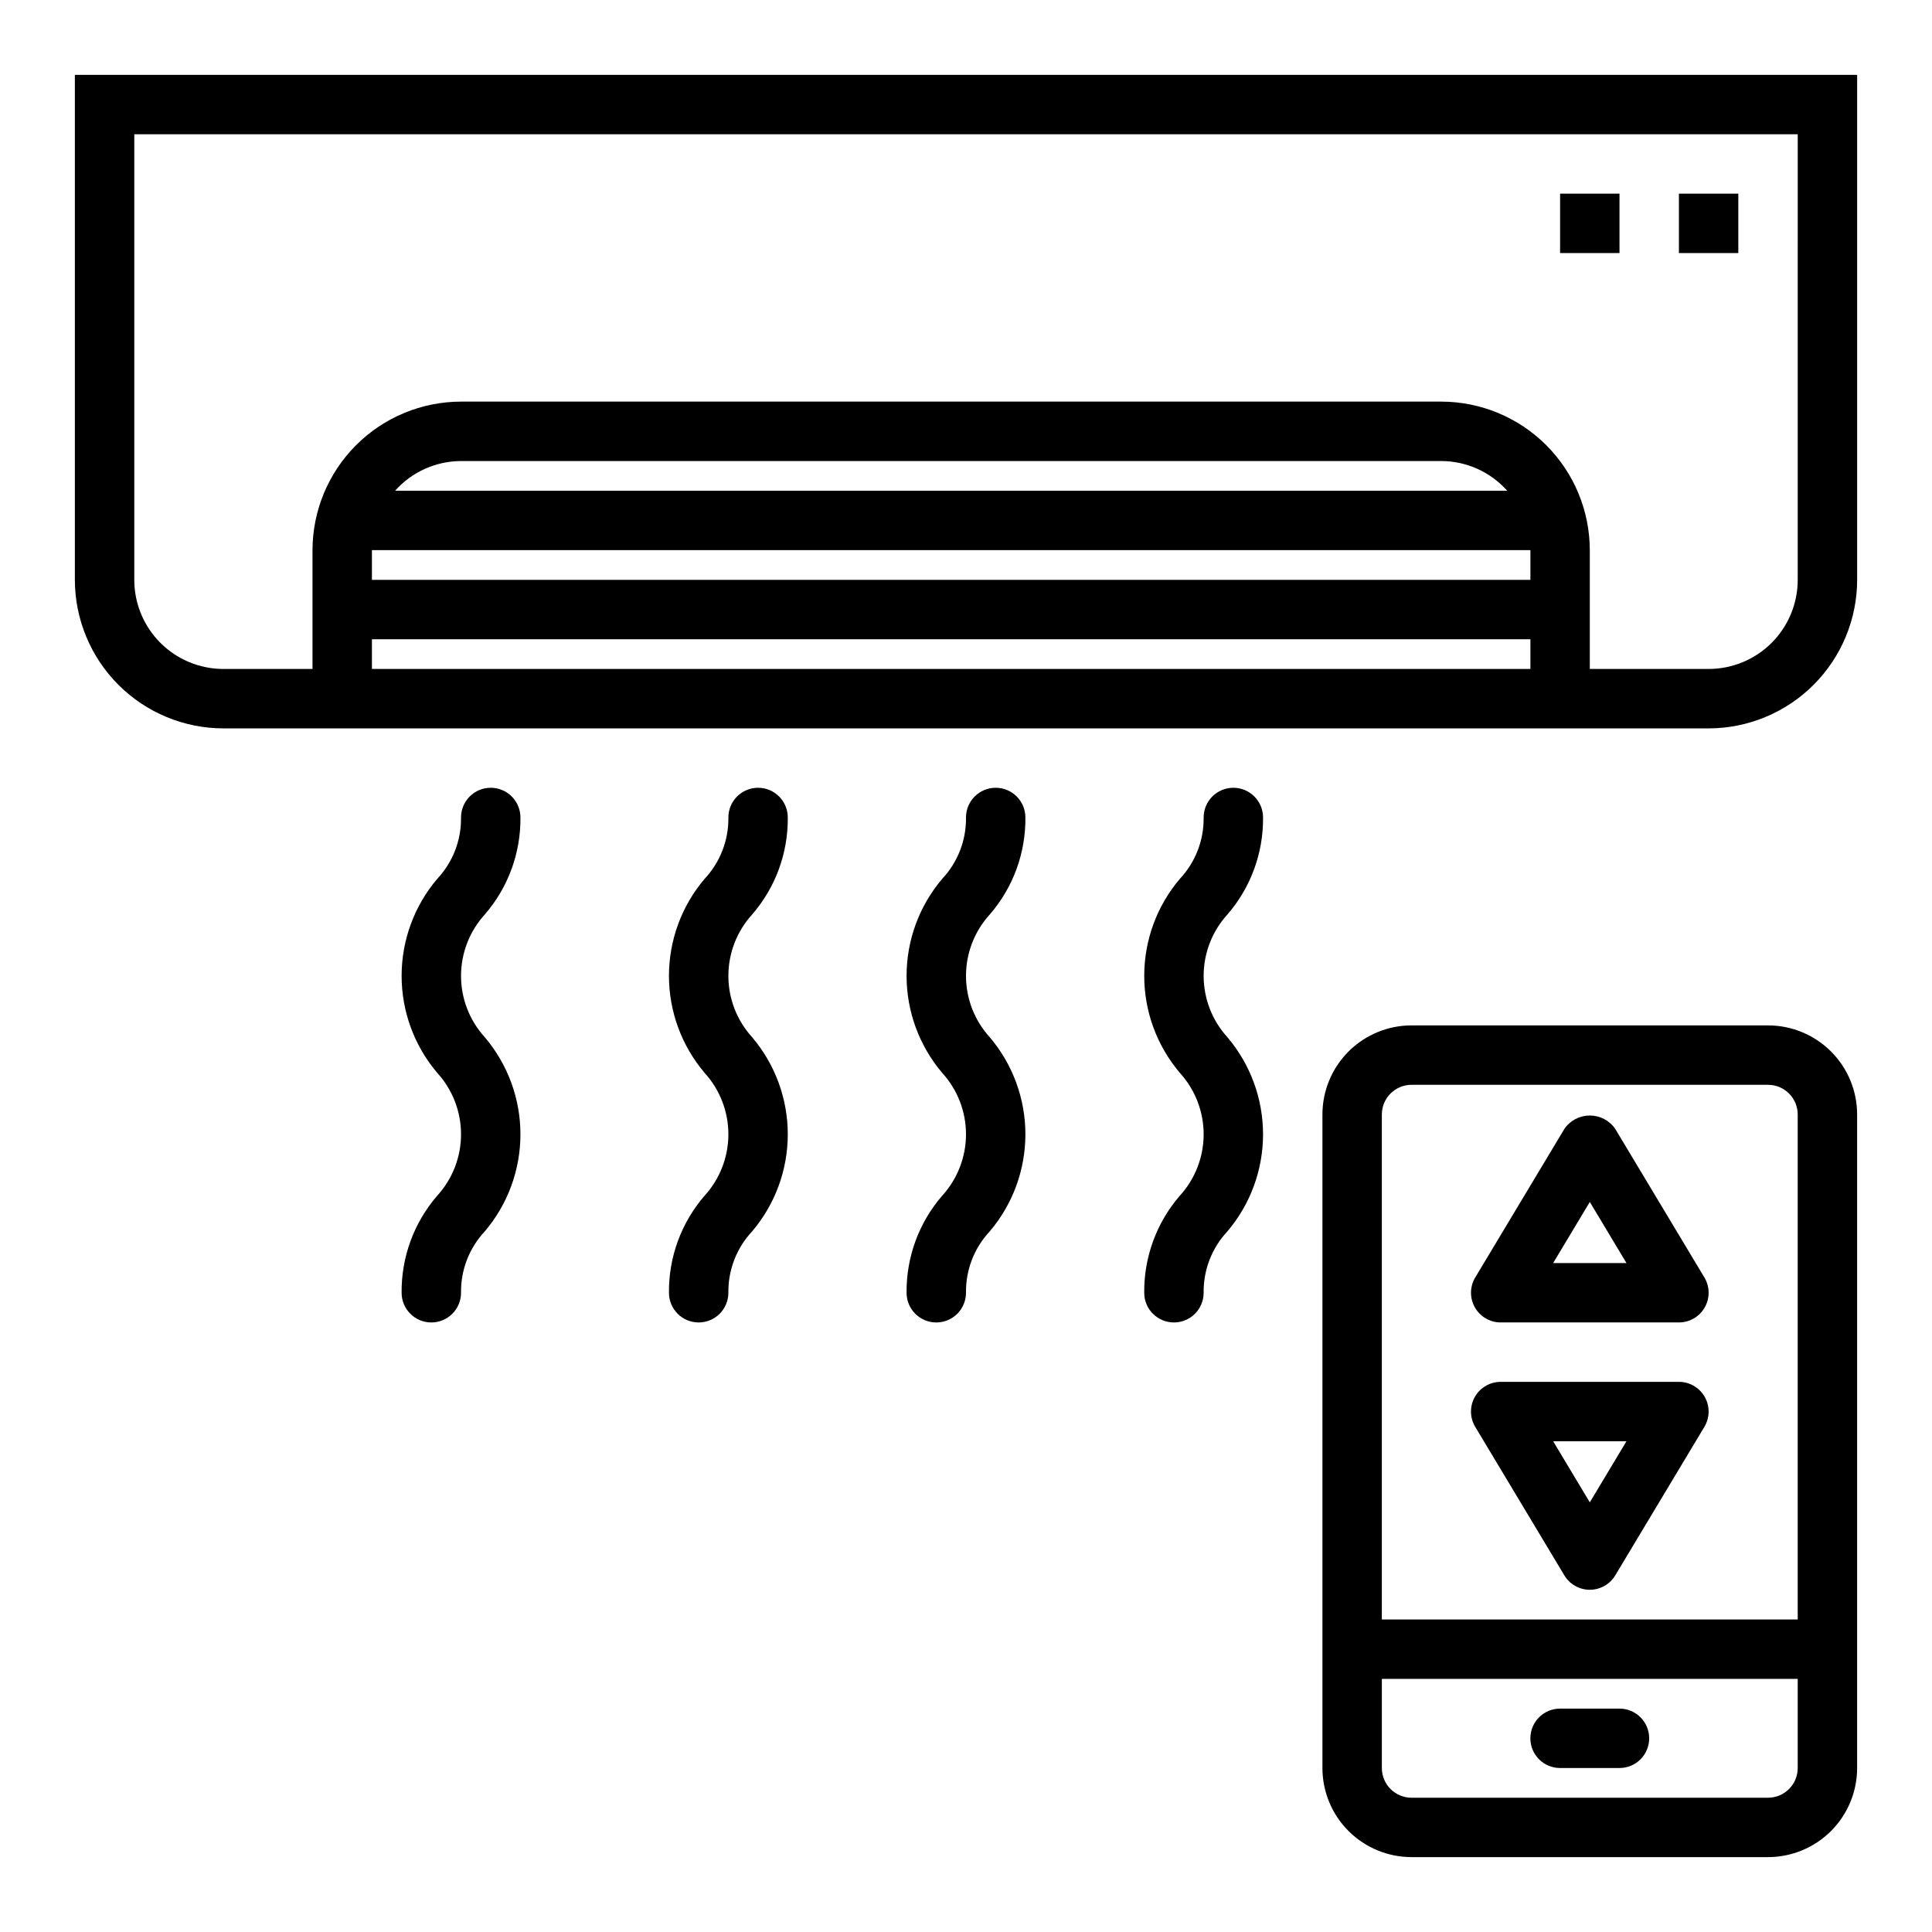 <?xml version="1.0" encoding="UTF-8"?>
<!-- The Best Svg Icon site in the world: iconSvg.co, Visit us! https://iconsvg.co -->
<svg fill="#000000" width="800px" height="800px" version="1.1" viewBox="144 144 512 512" xmlns="http://www.w3.org/2000/svg">
 <g>
  <path d="m163.84 163.84v133.83c0.016 10.434 4.164 20.438 11.543 27.816 7.379 7.379 17.383 11.531 27.82 11.543h393.6c10.434-0.012 20.438-4.164 27.816-11.543 7.379-7.379 11.531-17.383 11.543-27.816v-133.83zm78.723 157.44v-7.871h307.01v7.871zm0-31.488h307.01v7.871l-307.01 0.004zm6.141-15.742c4.441-4.988 10.797-7.852 17.477-7.871h259.77c6.68 0.02 13.035 2.883 17.477 7.871zm371.71 23.617c0 6.262-2.488 12.27-6.914 16.695-4.43 4.43-10.438 6.918-16.699 6.918h-31.488v-31.488c-0.016-10.434-4.164-20.438-11.543-27.816-7.379-7.379-17.383-11.531-27.82-11.543h-259.77c-10.438 0.012-20.441 4.164-27.82 11.543-7.379 7.379-11.527 17.383-11.543 27.816v31.488h-23.613c-6.266 0-12.273-2.488-16.699-6.918-4.43-4.426-6.918-10.434-6.918-16.695v-118.08h440.83z"/>
  <path d="m557.44 195.32h15.742v15.742h-15.742z"/>
  <path d="m588.93 195.32h15.742v15.742h-15.742z"/>
  <path d="m612.54 415.74h-94.465c-6.262 0-12.27 2.488-16.699 6.918-4.43 4.43-6.918 10.434-6.918 16.699v173.18c0 6.262 2.488 12.27 6.918 16.699 4.43 4.43 10.438 6.918 16.699 6.918h94.465c6.262 0 12.27-2.488 16.699-6.918 4.43-4.43 6.918-10.438 6.918-16.699v-173.18c0-6.266-2.488-12.27-6.918-16.699-4.43-4.43-10.438-6.918-16.699-6.918zm-94.465 15.746h94.465c2.09 0 4.09 0.828 5.566 2.305 1.477 1.477 2.305 3.477 2.305 5.566v133.82h-110.21v-133.82c0-4.348 3.523-7.871 7.871-7.871zm94.465 188.93h-94.465c-4.348 0-7.871-3.523-7.871-7.871v-23.617h110.21v23.617c0 2.09-0.828 4.09-2.305 5.566s-3.477 2.305-5.566 2.305z"/>
  <path d="m541.7 494.46h47.23c2.84 0 5.453-1.523 6.852-3.996 1.398-2.469 1.355-5.496-0.105-7.93l-23.617-39.359h0.004c-1.527-2.223-4.051-3.555-6.746-3.555-2.699 0-5.223 1.332-6.746 3.555l-23.617 39.359c-1.461 2.434-1.5 5.461-0.105 7.93 1.398 2.473 4.016 3.996 6.852 3.996zm23.617-31.93 9.711 16.188h-19.426z"/>
  <path d="m558.57 561.49c1.422 2.367 3.981 3.816 6.746 3.816 2.762 0 5.32-1.449 6.746-3.816l23.617-39.359h-0.004c1.461-2.43 1.504-5.461 0.105-7.93-1.398-2.469-4.012-3.996-6.852-3.996h-47.23c-2.836 0-5.453 1.527-6.852 3.996-1.395 2.469-1.355 5.5 0.105 7.93zm16.457-35.543-9.711 16.188-9.715-16.188z"/>
  <path d="m573.18 596.8h-15.746c-4.348 0-7.871 3.523-7.871 7.871s3.523 7.871 7.871 7.871h15.746c4.348 0 7.871-3.523 7.871-7.871s-3.523-7.871-7.871-7.871z"/>
  <path d="m415.74 360.64c0-4.348-3.523-7.871-7.871-7.871s-7.871 3.523-7.871 7.871c0.082 6.031-2.176 11.859-6.301 16.258-6.098 7.18-9.445 16.293-9.445 25.715 0 9.418 3.348 18.531 9.445 25.711 4.055 4.453 6.301 10.254 6.301 16.273s-2.246 11.82-6.301 16.27c-6.18 7.137-9.539 16.289-9.445 25.727 0 4.348 3.523 7.871 7.871 7.871s7.875-3.523 7.875-7.871c-0.086-6.035 2.172-11.867 6.297-16.27 6.098-7.184 9.445-16.301 9.445-25.723s-3.348-18.539-9.445-25.723c-4.051-4.445-6.297-10.246-6.297-16.262s2.246-11.816 6.297-16.266c6.18-7.129 9.539-16.273 9.445-25.711z"/>
  <path d="m478.72 360.64c0-4.348-3.523-7.871-7.871-7.871s-7.871 3.523-7.871 7.871c0.082 6.031-2.176 11.859-6.301 16.258-6.098 7.18-9.445 16.293-9.445 25.715 0 9.418 3.348 18.531 9.445 25.711 4.055 4.453 6.301 10.254 6.301 16.273s-2.246 11.82-6.301 16.27c-6.18 7.137-9.539 16.289-9.445 25.727 0 4.348 3.523 7.871 7.871 7.871 4.348 0 7.875-3.523 7.875-7.871-0.086-6.035 2.172-11.867 6.297-16.27 6.098-7.184 9.445-16.301 9.445-25.723s-3.348-18.539-9.445-25.723c-4.051-4.445-6.297-10.246-6.297-16.262s2.246-11.816 6.297-16.266c6.18-7.129 9.539-16.273 9.445-25.711z"/>
  <path d="m352.77 360.64c0-4.348-3.523-7.871-7.871-7.871-4.348 0-7.871 3.523-7.871 7.871 0.082 6.031-2.176 11.859-6.297 16.258-6.102 7.18-9.449 16.293-9.449 25.715 0 9.418 3.348 18.531 9.449 25.711 4.051 4.453 6.297 10.254 6.297 16.273s-2.246 11.82-6.297 16.27c-6.184 7.137-9.543 16.289-9.449 25.727 0 4.348 3.523 7.871 7.871 7.871 4.348 0 7.875-3.523 7.875-7.871-0.086-6.035 2.172-11.867 6.297-16.27 6.098-7.184 9.445-16.301 9.445-25.723s-3.348-18.539-9.445-25.723c-4.051-4.445-6.297-10.246-6.297-16.262s2.246-11.816 6.297-16.266c6.18-7.129 9.539-16.273 9.445-25.711z"/>
  <path d="m281.92 360.64c0-4.348-3.523-7.871-7.871-7.871s-7.871 3.523-7.871 7.871c0.082 6.031-2.176 11.859-6.301 16.258-6.098 7.18-9.445 16.293-9.445 25.715 0 9.418 3.348 18.531 9.445 25.711 4.055 4.453 6.301 10.254 6.301 16.273s-2.246 11.82-6.301 16.27c-6.18 7.137-9.539 16.289-9.445 25.727 0 4.348 3.523 7.871 7.871 7.871 4.348 0 7.875-3.523 7.875-7.871-0.086-6.035 2.172-11.867 6.297-16.27 6.098-7.184 9.445-16.301 9.445-25.723s-3.348-18.539-9.445-25.723c-4.051-4.445-6.297-10.246-6.297-16.262s2.246-11.816 6.297-16.266c6.18-7.129 9.539-16.273 9.445-25.711z"/>
 </g>
</svg>